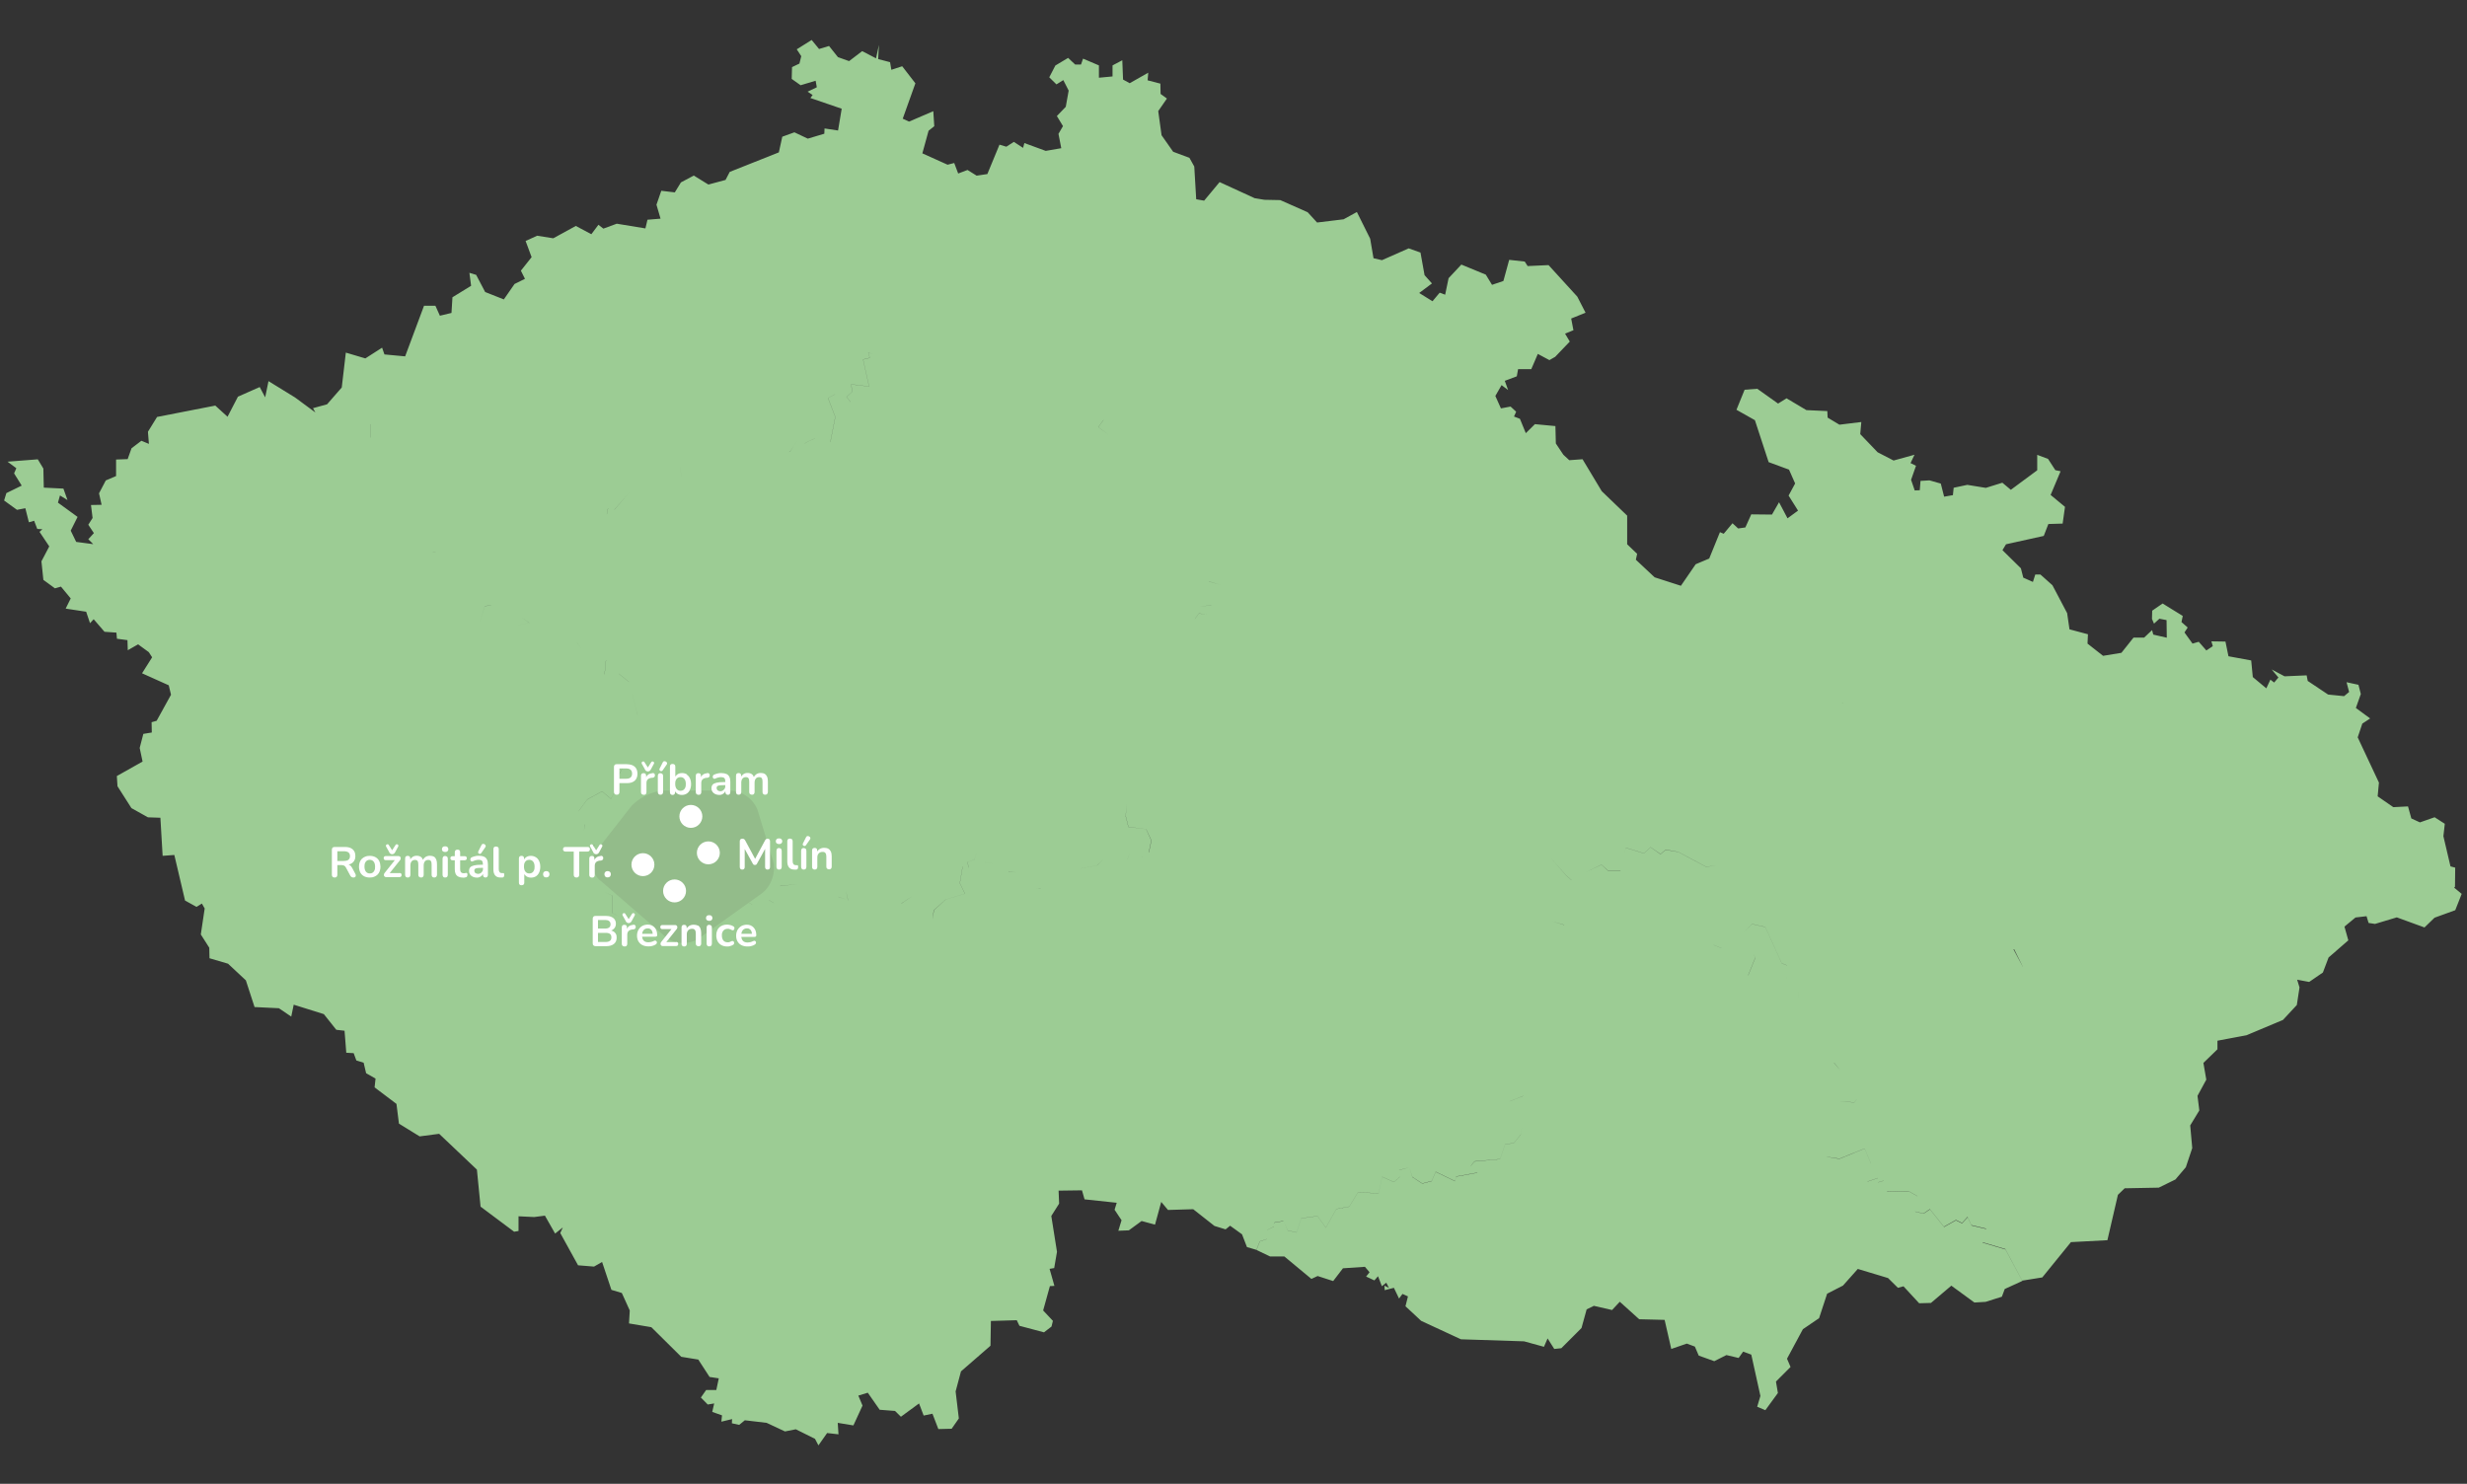 <?xml version="1.0" encoding="UTF-8"?>
<svg xmlns="http://www.w3.org/2000/svg" id="Objects" version="1.1" viewBox="0 0 2300 1383.5">
  <rect x="0" y="0" width="2300" height="1383.5" fill="#333333" stroke="none"/>
  <defs>
    <style>
      .cls-1 {
        fill: #93bc8a;
      }

      .cls-1, .cls-2, .cls-3 {
        stroke-width: 0px;
      }

      .cls-2 {
        fill: #9ccc94;
      }

      .cls-3 {
        fill: #fff;
      }
    </style>
  </defs>
  <g>
    <polygon class="cls-2" points="1885.9 1193.3 1885.9 1193.3 1885.9 1193.3 1885.9 1193.3"></polygon>
    <path class="cls-2" d="M2288.8,826.8l.2-17.8-4.4-1.2-6.6-28.1,1.3-11.6-9.5-6.1-13.7,4.8-8-3.7-3.1-11.2-13.7.7-14.6-10.1,1.2-12.8-19.8-42.2,4.3-12.8,7.3-4.8-13.3-9.8,4.6-13-2.2-8.6-11.1-2.4,2.4,9.1-4.7,3.9-14.9-1.5-19-12.7-1-5.2-20.6.9-12-6.4,6.3,7.5-4,4.7-3.5-2.7-3.8,8.1-12.6-10.5-1.5-15.5-21.2-3.9-2.8-13.7-13.1-.2,1.3,4.5-6,4-7.1-8.1-5.8,1.7-7.5-10.4,3-4.6-5.8-5.1,1.2-5.7-18.8-11.6-9.7,6.7-.2,7.7,1.9,4.4,5-4.6,6.7,1.3.2,16.4-12.6-2.9-1.1-4.2-7.4,7h-9.9c0,.1-11.3,14.2-11.3,14.2l-17.1,2.8-14.5-11.4.4-8.7-17.2-4.6-2.2-15.1-13.7-26-11.2-10h-4.8l-2.2,6.9-9-4-2.2-8.7-17.2-16.9,3.3-5.5,35.2-7.8,4.3-11.1,13.3-.4,2.2-15.6-13.4-11.1,9.3-22.1-4.9-1-6.8-10.5-10.1-3.8v14.4c0,0-24.6,18.2-24.6,18.2l-7.9-6.6-15.4,4.8-17.3-2.8-12.7,2.7-.7,6.9-8.2,1.4-4.5,23.7h0s4.5-23.7,4.5-23.7l-3.1-12.2-10.5-3-8.4.5-.7,8.7-4.7.2-3.4-9.9,4.6-13.1-5.1-2.5,3.7-7.8-19.5,5.4-14.9-7.7-16.2-16.9,1-11.3-20.4,2.5-11-6.6-.3-6.1-19.5-.9-18.5-11-7.9,4.9-19.4-13.8-11.8.9-7.6,18.7,17.2,9.7,12.8,39.1,19,7,5.7,12.9-6.1,11.3,8.8,14-9.8,7.2-7.9-15-6.6,11.5-19.3-.2-5.5,12.2-6.3.9h-.5c0,0-5.2-4.8-5.2-4.8l-8.2,9.8-3.5-1.5-10,24.6-12.6,5.3-13.8,20.1-24.5-7.9-17.5-16.4-4.2,2.4h0s4.2-2.4,4.2-2.4l1.2-5.5-9.3-8.9v-26.7s-23.7-22.8-23.7-22.8l-17.9-29.8-12.4.9-5.5-5.1-7-10.5-.4-16.2-19.1-1.8-8.5,8.4-5.5-13.4-5.5-2.1,2-4.5-5.2-4.8-9,1.7-5.2-11.6,5.8-10.1,6.1,4.6-3.1-8.6,11.2-4.2,1.2-6.7h12.3c0,.1,6.1-14.2,6.1-14.2l10.8,5.8,5.4-3.1,13.6-14.2-4.4-7.4,7.8-3.2-2.1-10.9,13.4-5.4-7.7-15-26.8-29.4-19.5.9-2.7-4.2-14.5-1.6-5.4,19.7-10.6,3.6-5.8-9.5-22.8-9.4-11.9,12.7-3.2,15.4-5.1-1.9-6.7,8-12.4-7.7,11.9-8.9-6.9-7.7-3.8-21.1-11-3.9-24.9,11-7.9-1.8-3.1-18.2-12.4-24.9-12.4,6.8-24.7,3-8.8-9.6-25.5-11.3-14.8-.3-9.1-1.5-32.7-15-14.4,17.3-7.4-1.3-1.8-30.5-4.5-8.1-15.2-5.7-10.8-15.4-3.1-22.5,8.1-11.7-5.9-4.3-.2-9.6-11.9-3.1.6-7.1-17.3,9.8-6.2-3.4-.7-18-9.1,4.8v10.3c-.1,0-12.7,1.2-12.7,1.2v-11.5s-14.8-6.3-14.8-6.3l-1.9,5.5h-5.4c0,.1-6.6-6.2-6.6-6.2l-11.9,7.1-5.7,11,6.7,6.6,6.4-4,5,9.8-2.7,15.1-8.3,8.6,5.7,9.4-4.2,7.2,2.6,13.4-14.5,2.5-19.9-7.3-1.2,4.5-8.6-5.6-7,4.5-6.4-1.9-11.3,27.4-10,1.5-8.5-5.3-8.7,3.3-3.7-9.8-6.2,1.6-23.5-10.6,5.8-21.1,5.3-4.2-.9-14-22.6,9.7-5.9-2.7,11.8-33-12.3-15.9-10.1,3.3-1.2-7.1-11.1-2.9.7-13.2-2.7,12.5-12.9-6.7-12.2,9.3-10.4-3.7-8.3-10.4-9.3,2.8-6.9-8.4-13.9,8.7,4.2,6.4-1.7,6.9-6.9,3.3-.3,11,8.3,5.9,14-4.2,1.1,6.1-8.6,4.1,4.7,3.1-2.1,2.8,29.2,10-3.4,20.3-12.6-1.9-.2,4.9-15.4,4.6-12.5-5.9-11.3,4.1-3.2,14.6-45.8,18.2-3.9,7.5-16,4.3-13.6-8.4-12,6.4-5.7,9.3-12.6-1.5-4.5,13,3.8,13-12.2,1-1.9,8.1-26.7-4.4-12.5,4.6-4.6-3.6-6.6,8.8-14.5-7.7-21,11.5-15-2.4-10.8,4.9,5.6,15.1-10,12.6,3.8,7.6-9.7,4.8-10,14.4-17.4-6.9-8.4-16-6.3-1.9,1.6,12.1-17.4,10.7-.9,14.6-10.8,2.6-4.2-9.3h-10.6c0,.1-17.6,47.2-17.6,47.2l-19.3-1.8-2.2-6.3-15.6,10-18.2-5.4-3.8,32.5-13.7,15.7-13.1,3.6,2.2,4-19-14-24.7-15.2-3.1,15.1-5.1-9.6-20.3,9-9.7,18.7-11.4-10.4-54.3,10.6-8.5,13.8.9,11.3-7-2.9-9.2,7-3.6,10.1-10.8.4v15.4c0,0-9.6,4.1-9.6,4.1l-6.3,12,2.4,10.7-9.9.2,1.5,12.1-4,6.3,5.2,7.8-5.2,5.7,4.6,4.6-15.9-2.1-5.1-10.5,6.4-12.8-18.3-13.3,1.9-6.7,7,4.3-3.8-10.7-18.3-.9-.4-17.8-5.2-8.6-28.2,2.2,8.2,6.1-2.1,4.8,7.1,11.4-14.3,7-2.1,6.9,12,8.7,7.8-1.5,3.3,13.1,4.9-1.4,2.9,7.6,4.8.3-2.7,2.4,9.1,13.6-7.3,13.9,1.8,17.3,10.8,7.9,5.6-1.6,9.1,11-4.7,9.5,19.1,2.9,3.6,10.7,3.4-3.7,10.1,11.7,11.1.8.5,5.7,9.8,1.3.3,9.4,9.6-5.5,10,7.3,3.1,4.8-9.4,14.9,24.9,11.2,2.1,8.8,14.7,6.2,8.9-10.1,8.5-1.8,11.6,13.1h0s-11.6-13.1-11.6-13.1l-8.5,1.8-8.9,10.1-14.7-6.2-13.4,24.3-4.7,1.3.2,9.6-7.9,1.3-3.4,13.1,2.7,12.7-24,13.5.6,9.5,13,20.4,15.4,8.6,11.6.4,2.1,35.5,10.9-.8,10,42.5,10.7,5.9,5-3.1,2.6,4.6-3.6,24.2,7.9,12.4.2,9.8,17.3,5.1,16.6,15.5,8.1,24.9,22.7,1.1,11.5,7.8,2.3-11.1,28.1,8.8,11.6,14.6,7.7.9,1.6,20.5,6.9.4,2.5,6.8,6.8,2.1,2.3,9.8,8.8,5-.9,8.2,20.4,15.4,2.3,18.4,19.3,11.9,18.2-2.4,35.2,33.4,3.4,34.5,31.3,23.4,4.1-.7v-13.7l14.6.7-4.8-9.3,2.5-17.3,9.4-16.1h0s-9.4,16.1-9.4,16.1l-2.5,17.3,4.8,9.3,10-1.3,9.5,16.7,7.2-5.7-2.4,5.2,16.6,30.1,14.9,1.2,7.5-4.3,8.7,26,9.7,2.9,7.4,16.3-.7,12.1,20.8,3.5,27.9,27.6,15.9,2.6,10.5,16.2,8.6,1.3-2.3,10.9h-9.5s-4.9,7-4.9,7l6.4,6.5,6-1-1.8,7.9,9.1,3.2-.6,5.9,10-2.4-.2,3.9,6.8,1.5,5.3-4.3,20.3,2.4,17.1,8,10.1-2,17.9,8.9,3.2,6.1,8.1-11.5,10.6,1.2-.7-10.7,14.6,2.4,8.5-18.5-3.9-9.3,8.8-2.7,11.1,15.9,14.3,1.1,5.5,5.4,16.9-12.4,4.3,11.3,8.2-1.7,5.5,14.3,12.4-.3,6.7-9.6-3-25.2,5-18.7,27.5-23.9.4-23.1,24.1-.7,2.5,5.2,22.9,6.1,7-5.4,1.3-5.3-9.1-9.7,6.3-22.7,4.2-.2-4.5-15.9,4.3-.7,2.6-15.2-5.3-33.4,7.3-11.5-.5-12.1,21.8-.3,2.4,8.4,30,3.2-2,6.5,6.5,9.8-3,9.8,9.8-.4,11.9-8.7,12.5,3.4,5.8-21.2,6.3,7.5,23.5-.7,19.8,15.6,10.4,3.2,4.2-3.4,11.1,8,4.6,11.9,8.8,2.6,3.2-8,6.5-2h.3s-6.7,2.1-6.7,2.1l-3.2,8,12.7,6.1h13.3l25.2,20.9,5.8-2.7,14.5,4.7,9.1-11.9,20.5-1.4,4.3,5.1-3.2,4,7.7,3.6,3.4-3.9,3.6,9.3,4.1-3.3,2.5,4.9-4.2-2.1.2,4.2,8.6-2.2,4.8,10,3.2-4.3,5.1,2.3-2.3,9.2,14.6,13.6,37.1,17.2,58.9,1.9,18.5,5.1,3.4-7.8,6.2,9.8,6.6-.7,18.8-18.8,4.8-17.4,6.7-3.3,17,3.9,7.2-7.7,18.1,16.3,23.7.6,6.2,27.1,14.5-5,7.5,2.8,3.6,8.4,14.5,5.2,11.3-5.7,11.4,2.7,4.2-5.9,7.6,2.8,8.5,38.5-3,10.1,7.6,3.2,11.7-16-1.8-10.7,13.6-13.6-3.3-7.7,14.8-27.5,15.1-10.3,7.5-22.8,14.8-7.6,13.8-15.5,28.2,8.5,9.2,9.1,5.2-1.4,14.6,15.8,11-.3,19-16.1,21.5,15.7,10.4-.6,15.2-4.8,2.7-7.2,16.4-7.5-15.8-29.4-21.2-6.3,3.4-12.7-13.8-3.3-3.6-7.7-5.2,5.7-5.7-2.8-11.1,6.2-13.1-16.4-6,4-7.8-1.9,2.2-14.3-8.4-4.8-20.1.6-3.1-10.3-5.1,1.5-.3-4-9.7,3.3,3.3-16.7-5.9-14.1-23.6,9.6-11.6-1.9,1.3-13h0s-1.3,12.9-1.3,12.9l11.6,1.8,23.6-9.5,5.9,14.1-3.4,16.7,9.7-3.3.3,4,5.1-1.5,3.1,10.2,20.1-.6,8.4,4.8-2.2,14.3,7.8,1.9,6-4.1,13.1,16.4,11.2-6.3,5.7,2.8,5.1-5.7,3.6,7.7,13.8,3.3-3.4,12.7,21.2,6.3,15.8,29.5,18.7-3,26.7-32.9,34-1.8,9.8-42.3,6.3-6.1,31.8-.6,15.5-7.6,9.7-11.4,6-17.9-1.9-21.1,8.5-14-1.7-13.6,8.2-15.1-2.7-15.6,13.1-12.7v-8c-.1,0,27.1-5.1,27.1-5.1l34-14.3,12.9-13.9,2.5-16.4-2.2-7.2,11.2,2.1,12.8-8.8,5.3-14,18.4-16-3.6-12.8,10.3-8.5,10.3-1.2,1.9,6.3,6,.9,20.3-6.1,25.8,9.4,9.4-9.1,19.3-7,6-15.2-7-5.8ZM407.8,514.7l1.2-5.8h0l-1.2,5.8h-5.9c0-.1,5.9,0,5.9,0ZM401.7,514.6h0l5.8,10.5-15.5-2.4-.2.4-2.3,3.9,2.3-3.9.2-.4,15.5,2.4-5.8-10.5ZM405,508.8h0l-4.7-19.7,4.7,19.7ZM398.2,477.6l-7.4,10.1h0l7.4-10.1ZM387.8,429.4h.8l3.4-9.1-3.4,9.1h-.8l3,11.2-6.1,12,6.3,1.4.7,12.2-5,3.2h0s5-3.2,5-3.2l-.7-12.2-6.3-1.4,6.1-12-3-11.2ZM345.2,395.5v12.4q-.1,0-.1,0v-12.4ZM339.2,396.5h0l-5.5-5.4,5.5,5.4ZM303.4,391.4h0l-7.6-6.4,7.6,6.4ZM201.1,645.2h0s13.4-1.6,13.4-1.6h0s-13.4,1.6-13.4,1.6ZM231.1,632.8l-6.3-.7-4.4,5.7-9.1-1.6h0s9.1,1.6,9.1,1.6l4.4-5.7,6.3.7h0ZM276.7,631.9l-14.8,5.4-14.5-8.2-7.3-.4-5.1,5.9-4-2.5h0s4,2.5,4,2.5l5.1-5.9,7.3.4,14.5,8.2,14.8-5.4,10.6,7h0s-10.6-7-10.6-7ZM290.1,637l-3.9-1.4h0s3.9,1.4,3.9,1.4l10.3-9.9-1.3-7.8,1.3,7.8-10.3,9.9ZM390.9,598.9l-10.7-2.8-5.4-7.7-1.9,3.6-6.8-7.8-17.8.3-3.5-5.5-26.7,25.3-4.5-1.7-1.8,6-13.6,2.5h0s13.6-2.5,13.6-2.5l1.8-6,4.5,1.7,26.7-25.3,3.5,5.5,17.8-.3,6.8,7.8,1.9-3.6,5.4,7.7,10.7,2.8h0ZM407.2,570l-16.5,1.6h0s16.5-1.6,16.5-1.6l5.8-11.8h0l-5.8,11.8ZM407.3,545.3l-1.4,11.6h0l1.4-11.6h6.7c0-.1-6.7,0-6.7,0ZM421.7,543h0l2,5-2-5ZM437.8,556.2l-5.6-12.6h0s5.6,12.6,5.6,12.6h0ZM452,565.1l-4.9,15.3h0s4.9-15.4,4.9-15.4l5.7-.5-7-14.3h0l-1.3-4.5,6.6-5.3h0s-6.6,5.3-6.6,5.3l1.3,4.5,7,14.4-5.7.5ZM468.5,541.6h0s2.7-13.7,2.7-13.7h0s-2.7,13.7-2.7,13.7ZM476.8,580.6l-3.9-5.5h0s3.9,5.5,3.9,5.5h0ZM477.9,530.5h0s-3.4-7.9-3.4-7.9l4.4-3.1-1.8-9.5h0s1.7,9.5,1.7,9.5l-4.4,3.1,3.4,7.9ZM488.7,590.6l4.3.7-4.3-.7-6.8-7.5,11.4-2.4-7.1-5.3h0s7.2,5.3,7.2,5.3l-11.5,2.4,6.8,7.5ZM482.7,510.3h0l14.2-13.7h0s-14.2,13.7-14.2,13.7ZM504.6,600.2l-5.6-7.8h0s5.6,7.8,5.6,7.8h0ZM511.1,1094.3h0s5.4-5.8,5.4-5.8l-2-16.9-6.1-8.5,5.9-1.8-2.8-9.4,3.6-7.4-3.8-2.7h0s3.8,2.7,3.8,2.7l-3.6,7.4,2.8,9.4-5.9,1.8,6.1,8.5,2,16.9-5.4,5.8ZM517.7,496.3l-13,3.6h0s13-3.6,13-3.6l2.7-9.5h0s-2.7,9.5-2.7,9.5ZM854.6,151.7l2.1-3.5-2.1,3.5-10.3,1.5,10.3-1.5ZM827.8,175.6l9.6-.7,1.1-4.4-1.1,4.4-9.6.7-16.4-10.6,16.4,10.6ZM790.2,205.9l.8,3.7,4.9-1.7h0s-4.9,1.7-4.9,1.7l-.8-3.7h0ZM768.5,239.9l10-8.2h0s-10,8.2-10,8.2l-2.1,9.6,2.1-9.6ZM593.4,635.5h.1s-4.6,9.5-4.6,9.5l5.5,21.5h-8.9c0,.1-3.3,19.4-3.3,19.4l4,10.3-6.7,5.5,3.1,10.6-5.5,10.1h-.1s5.6-10.1,5.6-10.1l-3.1-10.6,6.7-5.5-4-10.3,3.3-19.3h8.9c0-.1-5.5-21.6-5.5-21.6l4.6-9.5ZM577,628.2h0s9.4,7.6,9.4,7.6h-.1s-9.4-7.6-9.4-7.6ZM538.9,479.9l26.8-.4,1.1-5.6,6,1.3,14.3-16.5h0c0,0-14.2,16.5-14.2,16.5l-6-1.3-1.1,5.5-26.9.4h0ZM565,615.7l-1.3,13.1h-.1s1.3-13.1,1.3-13.1h.1ZM549.1,616.1h0s-11.2-17.1-11.2-17.1l-7.4-2.6h0s7.5,2.7,7.5,2.7l11.1,17.1ZM538.8,474.4h0s-12.8,12.5-12.8,12.5h0s12.8-12.5,12.8-12.5ZM546.2,1020.7l-2.4,11.1,3.2,1.2-12.2,2.1-9.4,12h0s9.4-12,9.4-12l12.2-2.1-3.2-1.2,2.4-11.1,9.3-4.3-9.2-12.7v-2.2l2.2-7.2h0s-2.2,7.2-2.2,7.2v2.2l9.2,12.7-9.3,4.3ZM554.2,787.9h0s-2.7,3.7-2.7,3.7l8.6,2.4-8.7-2.4,2.6-3.7ZM548.5,786.5h0s6.3-3.5,6.3-3.5h0s-6.3,3.5-6.3,3.5ZM545.3,768.8l-.8,5.5h0s.7-5.5.7-5.5l12.9-3.3h0s-12.9,3.3-12.9,3.3ZM557.4,991.8l-6.7-.8,1.5,4.3h0s-1.5-4.3-1.5-4.3l6.7.8,1.2-7.6h0l-1.2,7.6ZM573.3,949.5l-16.9,7.3-.9,6.2,5.2,3.3-2.8,7.4-9.1-.7,2.4,11.1h0l-2.4-11.1,9.1.7,2.8-7.4-5.2-3.3.9-6.2,16.9-7.3-1-8.7,7.2-11.9-10.7-17.9,1.6-12,8-6.3-7.6-9.4,1.6-16.6h0s-1.6,16.6-1.6,16.6l7.6,9.4-8,6.3-1.6,12,10.7,17.9-7.2,11.9,1,8.7ZM570.5,834.9l-6.6-3h0s6.7,3,6.7,3l.6,16.6,5.7,2.8h0s-5.8-2.8-5.8-2.8l-4.5,8.3v1.9l-1.2,3.9h0s1.2-3.9,1.2-3.9v-1.9l4.5-8.3-.6-16.6ZM561.5,834.9h0c0,.1,5.6-39.1,5.6-39.1h0s-5.6,39.1-5.6,39.1ZM576.3,732.2l-6.7,12.7-8.3-7-13.8,7.6-8.1,10.9,2.9,10.6h0s-2.9-10.7-2.9-10.7l8.1-10.9,13.8-7.6,8.3,7,6.7-12.7,12.8-5.9-5.9-5.8h0s5.9,5.8,5.9,5.8l-12.8,5.9ZM596.8,853.4l-6.3-8.5h0s6.3,8.5,6.3,8.5h0ZM610.2,851.9l-2.8-6h0s2.8,6,2.8,6h0ZM614,855h0s2.5-3.7,2.5-3.7h0s-2.5,3.7-2.5,3.7ZM655.3,838.5v-.2c.1,0,.1,0,.1,0h0c0,0-.1.3-.1.3ZM658.4,833.4l-4.7-1.2h0s4.7,1.2,4.7,1.2h0ZM663.7,827.4h0s11.4,1.6,11.4,1.6l-11.4-1.6ZM684.8,843.9l-9.8-.2.3-14.5-.2,14.5,9.8.2h0ZM686.5,840h0s0,0,0,0h0ZM692.8,844.3h0s0,0,0,0h0ZM727.3,826.1l-5.8,16-4.6-2.9-15.8,4-9.5-4.4h0c0,0,9.6,4.4,9.6,4.4l15.8-4,4.6,2.9,5.8-16,16.1-1.8h0s-16.1,1.9-16.1,1.9ZM754.1,832.9l-2.3,2.7h0s2.3-2.7,2.3-2.7l9.6,5.5h0s-9.6-5.5-9.6-5.5ZM781.6,836.2l-6.9,8.7-8.7-3.2-3.1,3.1h0c0,0,3.1-3.1,3.1-3.1l8.7,3.2,6.9-8.7,7.6,2.7-7.5-2.6ZM790.6,839.4l-2.5-11.2v.2c.1,0,2.6,11.1,2.6,11.1h-.1ZM795.1,837h0c0,0,5.5-3.8,5.5-3.8h0c0,0-5.5,3.8-5.5,3.8ZM793.6,358.3l1,7-5.3,4.7,3.7,4.8-14.5-7.2-6.5,3.5,6.8,17.6-4.6,23.6-14.2-3.6-7,3.1-2.8,1.8-6.9-2.8-6.5,10h-.6c0-.1-1.9,3.5-1.9,3.5l-22.2-8.6-.9,6.1-12.9,1.5-45.4-8.4-8.7,6.8,3.2,16-13.3-1.9,1.2,8.2-12.4,9.9-14.1,1.5-4.2,14.2-8.1,1.3h0s8.1-1.3,8.1-1.3l4.2-14.2,14.1-1.5,12.4-9.8-1.2-8.2,13.4,1.9-3.2-16,8.6-6.8,45.4,8.4,12.9-1.5.9-6.1,22.2,8.6,1.9-3.7h.6c0,.1,6.5-9.9,6.5-9.9l6.8,2.8,2.8-1.8,7-3.1,14.2,3.6,4.6-23.6-6.8-17.6,6.5-3.5,14.5,7.2-3.7-4.8,5.3-4.7-1-7,16.7,2-5.6-25.2,6.2-1.5-1.3-5.2,4.6,2.1,5.8,6.9-5.8-6.9h0s-4.5-2-4.5-2l1.3,5.2-6.2,1.5,5.6,25.2-16.8-2ZM840.3,842.4l-28.1-7.5-4.3,7.5h0c0,0,4.3-7.5,4.3-7.5l28.1,7.5,9.8-6.6h0c0,.1-9.6,6.6-9.6,6.6ZM847.7,849.1h0s17.4-.6,17.4-.6h0s-17.4.6-17.4.6ZM908.7,801.4l-6.7,2.4,1.2,5.2-5.7-1-2.6,15.5,4.8,9.8-18,5.4-11,10-1.1,8.1v-.2c-.1,0,.9-7.9.9-7.9l11.1-10,18-5.4-4.8-9.8,2.6-15.5,5.7,1-1.2-5.2,6.7-2.4,1.6-6.1h0c0,.1-1.6,6.2-1.6,6.2ZM914.4,803.7h0s2.6,0,2.6,0h0s-2.6,0-2.6,0ZM918.4,804l7.4,1.2h0s-7.5-1.2-7.5-1.2ZM940.3,812.6l-3.5,6.6h0s3.5-6.6,3.5-6.6l7.2.8h0s-7.2-.7-7.2-.7ZM978,284.5h0s-14.7-14.4-14.7-14.4l14.7,14.4ZM968.6,817.4l1.7,11.2-4.1.2v2.8c.1,0,0,.8,0,.8h0s-1.8,2.1-1.8,2.1l-3.3,1h0s3.4-1,3.4-1l1.8-2.1v-.8c.1,0,0-2.8,0-2.8l4.1-.3-1.7-11.2,15.7-.4-5.7-8.2,3.4-5.3,8.2-1.2h0s-8.2,1.2-8.2,1.2l-3.4,5.3,5.7,8.2-15.7.4ZM986.2,976.2h0s13-11.9,13-11.9h0s-13,11.9-13,11.9ZM996.6,808.4h0s3.5-3.9,3.5-3.9h0s-3.5,3.9-3.5,3.9ZM1002.2,298.7l-11.5-21h0s11.5,21,11.5,21h0ZM1443.7,548l11.7-4.2,5.7-8.5,10.2-.5,16.1-9.5,5.9-15.2h0s-5.9,15.2-5.9,15.2l-16.1,9.5-10.2.5-5.7,8.5-11.7,4.2,4.1,8.5-14.9,8.5,7.3,11-6-2,6,2-7.3-11,14.9-8.5-4.1-8.5ZM1411.7,574.9l11.4-4.4h0l-11.4,4.4h0ZM1408.9,573l2.4-4.9h0s-2.4,4.9-2.4,4.9l-14.8,3.8,14.8-3.8ZM1324.9,520.5l6.5.4h0s-6.5-.4-6.5-.4h0ZM1317.6,746.2l10.6-12.1,5.6,11,11.5,1h2.2l7,3.1,8.4,13.8,12.6-3.3,2.6,6,15.4-.6,26.5,20.4h0s-26.5-20.4-26.5-20.4l-15.4.6-2.6-6-12.6,3.3-8.4-13.8-7-3.1h-2.2l-11.5-1-5.6-11-10.6,12.1h0ZM1415.4,967l7.2-3.2h0s-7.2,3.2-7.2,3.2h0ZM1312.1,754.3l6.1-1.6h0s-6.1,1.6-6.1,1.6h0ZM1289.9,511.8l10-1v-3.6s0,0,0,0v3.6s-10,1-10,1l-.6,8.1h0l.6-8.1ZM1300.6,762.4l14.2-2.9h0s-14.2,2.9-14.2,2.9l-24.2-17.3,24.2,17.3ZM1272.1,528.4l6.3-8.7h0l-6.3,8.7-1-.5,1,.5ZM1276.9,735.2l4.8-3.8h0s-4.8,3.8-4.8,3.8l-14.5-11.1-10.8,1.2h0s10.8-1.2,10.8-1.2l14.5,11.1ZM1239.8,522.2l.3-9.7,11.5-7.3h0s-11.5,7.3-11.5,7.3l-.3,9.7-4.9,4.2h0l4.9-4.2ZM1228,524h0s-5.6,7.2-5.6,7.2h0s5.6-7.2,5.6-7.2ZM1208.6,523.3h0s-.8,4.1-.8,4.1h0l.8-4.1ZM1191.1,524l1.8,3.3h0l-1.8-3.3h0ZM1179.5,319.4l10.6,8.7h0s-10.6-8.7-10.6-8.7h0ZM1181.4,518.2h0s-5.4,8.3-5.4,8.3h0s5.4-8.3,5.4-8.3ZM1158,316.5l12.6,9.5-12.6-9.5h0ZM1150.7,308.6l6.2,3.9-.7,7.7h0s.7-7.7.7-7.7l-6.2-3.9h0ZM1154.7,539.5v-2.4l11.1-1.5.2-9.7,5.2-2.8h0s-5.2,2.8-5.2,2.8l-.2,9.7-11.1,1.5v2.4l-12,7.2h0s12-7.2,12-7.2ZM1117.7,328.9l4.2,15h0s-4.2-15-4.2-15h0ZM1119.2,463h0s-5.4,4-5.4,4h0s5.4-4,5.4-4ZM1103,326.3l11,9.4h0s-11-9.4-11-9.4h0ZM1094.8,327.3h0l-15.7-8,15.7,8ZM1085.6,720.1h0s-7,7.9-7,7.9h0s7-7.9,7-7.9ZM1028.8,391.7h0s-4.8,6.5-4.8,6.5l9.8,7.3-9.9-7.3,4.8-6.5ZM1010.9,295.6l10.1,8.8,2.1,11.7h0s-2.1-11.7-2.1-11.7l-10.1-8.8h0ZM1007.7,809.7h0s15-2.7,15-2.7l5.9-6h0s-5.8,6-5.8,6l-15,2.7ZM1014.6,986.8l8.6,2.1h0s-8.6-2.1-8.6-2.1h0ZM1022.6,993.1h0s8.3-3.4,8.3-3.4h0s-8.3,3.4-8.3,3.4ZM1030.5,409h0s3.4-3.4,3.4-3.4l-3.4,3.4ZM1035.3,384.3l1.8,8.4h0s-1.8-8.4-1.8-8.4l6.9-2.5-.7-15.9-8.2-6.6,4.7-12.5-10.6-15.1,10.5-10.6h0s26.5,15,26.5,15h0l-26.5-15-10.5,10.6,10.6,15.1-4.7,12.5,8.2,6.6.7,15.9-6.9,2.5ZM1064.1,727h0s-1.8,13.4-1.8,13.4h0s1.8-13.4,1.8-13.4ZM1059.3,440.9l3-11.8h0s-3,11.8-3,11.8ZM1053,418.2l-2.4,5.9h0s2.4-5.9,2.4-5.9h0ZM1043.8,812.2l3-12.7h0s-3,12.7-3,12.7h0ZM1045.2,1005.7h0s8.5-10.4,8.5-10.4h0s-8.5,10.4-8.5,10.4ZM1051.2,800.9l1.9-5h0s-1.9,5.1-1.9,5.1h0ZM1064.2,799.5h0s1.6-1.1,1.6-1.1l-1.5,1.1ZM1071,794.7h0s2.3-11,2.3-11l-4.8-10.6-16.5-2-2.6-10.3,1.2-11.4h0s-1.1,11.3-1.1,11.3l2.6,10.3,16.5,2.1,4.9,10.6-2.3,11ZM1079.3,1006.2l-4.8,5.1h0s4.8-5.1,4.8-5.1l25.5-.7-25.5.7ZM1113.6,714.5h0s5-12.1,5-12.1h0s-5,12.1-5,12.1ZM1124.5,587.6h0l-10.5-10.6,3.6-4.9,7.8.4h0s-7.8-.3-7.8-.3l-3.6,4.9,10.4,10.5ZM1118.1,565.7h0s11.1-1.5,11.1-1.5l-2.5-9.4,2.5,9.5-11.1,1.4ZM1134.8,588.7h0s-1,4.2-1,4.2h0s1-4.2,1-4.2ZM1125.8,551.4h0s8.2-.6,8.2-.6h0s-8.2.6-8.2.6ZM1127.1,542.1l-2.5,4.6,2.5-4.6,10.7,3.1h0s-10.7-3-10.7-3ZM1129.7,691.7l7.6,8.3h0s-7.5-8.3-7.5-8.3h0ZM1132.7,1056.5h0s5.8-7.7,5.8-7.7h0s-5.8,7.7-5.8,7.7ZM1129.8,523.8l-4.7,2.8-6.6-5.7-11.3-.2,11.3.2,6.6,5.7,4.7-2.8,10.2,8.4h0s-10.2-8.4-10.2-8.4ZM1146.8,682.6l-6.8-4.3h0s6.8,4.3,6.8,4.3h0ZM1146.3,605.2h0s3.6-8.8,3.6-8.8h0s-3.6,8.8-3.6,8.8ZM1156.5,1122.7h0s4.8-4.7,4.8-4.7h0s-4.8,4.7-4.8,4.7ZM1159.3,1055.9h0l4.8-6.1h0s-4.8,6.1-4.8,6.1ZM1170.4,1052.8h0s2.8-5.4,2.8-5.4h0s-2.8,5.4-2.8,5.4ZM1157.4,670.1l-6.5,7.7,6.5-7.7v-19.3s8-2.3,8-2.3l5.5-13.3-7-7.5,5-10.6h0s-5.1,10.6-5.1,10.6l7,7.5-5.6,13.3-8,2.3v19.3s26.3,17,26.3,17l6.2,11.2,15.4-4.3,3,5.2,6.3-4.8,7.2,2.4.6,5.6,6.6-1.5,9.9,12.7,15.1-.7h0s-15.1.7-15.1.7l-9.9-12.7-6.6,1.5-.6-5.6-7.2-2.4-6.3,4.8-3-5.2-15.4,4.3-6.2-11.2-26.3-17ZM1187.7,1140.1v3.6c0,0-6.5,3.3-6.5,3.3l-2.5,6.9h0s2.6-7,2.6-7l6.4-3.3h0s0-3.7,0-3.7l8.8-1.5v.2c0,0-8.8,1.5-8.8,1.5ZM1304.4,1091.1l.7,6.2-5.5,4.9-11-4.9-3.3,15.4-19.3-.9-8.1,13.3-12,2.2-9.8,17.4-7.8-10.8-15.2,2.1-4.3,13.2-8.2-1.9-3.6-7.7,3.6,7.6,8.2,1.9,4.3-13.2,15.2-2.1,7.8,10.8,9.8-17.4,12-2.2,8.1-13.3,19.3.9,3.3-15.4,11,4.9,5.5-4.9-.7-6.2,9.8-2.7h0c0,.1-9.8,2.8-9.8,2.8ZM1418,1057.7l-6.6,8.1-8.2,1.3-4.7,13.7-23.9,2.2-3.3,4.2,6.1,6.3-19.9,3.6-.9,4.3-18.1-8.7-3.7,8.6-8.8,2.3-9.3-6.1-2.5-8.3,2.5,8.1,9.3,6.1,8.8-2.3,3.7-8.6,18.1,8.7.9-4.3,19.9-3.6-6.1-6.3,3.3-4.2,23.9-2.1,4.7-13.7,8.2-1.3,6.6-8.1.9-6.8h0s-.9,6.9-.9,6.9ZM1413.1,1048.2l2.1-4.8-2.1,4.8h0ZM1420.1,1021.9l-13.9,5.5h0s13.9-5.6,13.9-5.6h0ZM1413.1,987.1h0s11.8-2.6,11.8-2.6h0s-11.9,2.6-11.9,2.6ZM1451.5,938.5h-3l-22.8,11.2h0s22.9-11.2,22.9-11.2h3l.5-.5-.5.5ZM1458.2,862.4l-10.7-3.3h0c0,0,10.8,3.2,10.8,3.2h0ZM1460.2,825.9l-6.3,6h0s6.3-6,6.3-6h0ZM1465.1,820.7l-5-4.5h0c0-.1-14.3-16.3-14.3-16.3l-15.5-6-5.3,2.3-5.8-4.9h0s5.8,4.9,5.8,4.9l5.3-2.3,15.5,6,14.3,16.2,5,4.5h0ZM1510.8,811.7h-11.9c0-.1-5.8-5.4-5.8-5.4l-14.5,6.8-1.3-6.3-8.5,2.4h0c0,0,8.5-2.4,8.5-2.4l1.3,6.3,14.5-6.9,5.8,5.3h11.9c0,.1,0,.2,0,.2ZM1794.7,480.1h0s-13,20-13,20h0l13-20ZM1718.6,655.7l7-11.4-4.6-5.4,7.2-6h1.5l4.2-13.5h0s-4.2,13.5-4.2,13.5h-1.5l-7.2,6,4.6,5.4-7,11.4h-1.4c0-.1,1.4,0,1.4,0ZM1732,964.3l-5.6,14.8h0s5.6-14.8,5.6-14.8h0ZM1716.9,655.5h0l-.8,5.8,13,17.5h0s-13-17.5-13-17.5l.8-5.8ZM1595.1,740.4l14.5-1.3h0s-14.5,1.3-14.5,1.3h0ZM1580.8,596.7l.6,3.4h0s-.6-3.4-.6-3.4h0ZM1564.7,794.4l-11.7-2-4.9,4.1-9.3-6.5-6.1,5.7-16.9-5.2-1.3,5.2,1.3-5.3,16.9,5.2,6.1-5.7,9.3,6.4,4.9-4.1,11.7,2.1,26,13.9,9.5-1.3h0s-9.5,1.4-9.5,1.4l-26-13.9ZM1580.3,816h0s16.8,4.1,16.8,4.1h0s-16.8-4.1-16.8-4.1ZM1594.5,853.7l3.1,27.3,7.2,3,3.3,7.6-3.2-7.5-7.2-3-3.1-27.3h0ZM1629.8,909.3l-11,10.9-21.3-16h0s21.3,16,21.3,16l11-10.9,6.6-16.3-1.4-3.3,1.5,3.4-6.6,16.3ZM1666.1,914l-.2-13.9-4.8-1.9-15.3-33.8-12.3-2.8-7.6,7.5h0c0,0,7.6-7.6,7.6-7.6l12.3,2.8,15.3,33.8,4.8,1.9.2,13.9,14,3.9,3.5-9.4,2.4,6.4h0s-2.4-6.4-2.4-6.4l-3.5,9.4-14-3.9ZM1677,930l-.9-7.3h0s.9,7.2.9,7.2l36.4,19.7,6.6,26h0s0,0,0,0l-6.6-26-36.4-19.7ZM1710,990.9l6,7.4h0c0,.1-6.1-7.3-6.1-7.3h0ZM1712.6,1006.6l9.9,12.4h0c0,0-9.8-12.4-9.8-12.4h0ZM1714.4,1064h0s3-15.2,3-15.2h0s-3.1,15.2-3.1,15.2ZM1715.6,1027h0c0-.1,13.2.8,13.2.8l2.5-3.1-2.5,3.2-13.3-.9ZM1729.6,1046.2h0s5.2-18.7,5.2-18.7l-1.7-4.7h0c0,0,1.7,4.7,1.7,4.7l-5.2,18.7ZM1738.2,968.2l5.7-4.9h0l-5.7,4.9ZM1739.3,692.8l2.9-21.5h0s-2.9,21.5-2.9,21.5h0ZM1751.3,533l-9.8,9.8,4.4,21.6-21.7,25.7v12.9c.1,0-5.5,3.3-5.5,3.3l14.1,12.1-14.1-12.1,5.7-3.3v-12.9c-.1,0,21.6-25.7,21.6-25.7l-4.4-21.6,9.8-9.8-3-11.2,14.5-15.5h6.4s2.4-7.8,2.4-7.8h0l-2.4,7.8h-6.4s-14.5,15.5-14.5,15.5l3,11.2ZM1754.5,690.1l20.7,8.9.6,4.3h0s-.6-4.3-.6-4.3l-20.7-8.9ZM1779.2,919.2l7.6,20.7-11.5,6.3-9.4,15.3-7.4,3.9,7.4-3.9,9.4-15.3,11.5-6.3-7.6-20.7,12.2-16h0s-12.2,16-12.2,16ZM1793,920.9h0s5.7-3.9,5.7-3.9l-5.7,3.9ZM1811.4,725.3l-19.4-26.3-4.8-3.2h0l4.8,3.2,19.4,26.3h0ZM1811.6,923.5h0l6.4-1.9-6.4,1.9ZM1826.7,934h0s14.2-14.8,14.2-14.8l-4-9.4h0s4,9.4,4,9.4l-14.2,14.8ZM1833.7,731.4l-3.9-7.6h0l3.9,7.6,8.6,2.1-8.6-2.1ZM1862.9,906.8l-17.8,5.7h0l17.8-5.7h0ZM1884.2,729.8h0l-3.6-2.5,3.6,2.5ZM1879.3,911h0l7.2-8.4-9.3-17.5h.6c0,0,8.7,17.5,8.7,17.5l-7.2,8.4ZM1898.7,739.3h0s-10.6-8.7-10.6-8.7l10.6,8.7ZM1900.7,878l-9.1,3.4-.5,8.9h0s.5-8.9.5-8.9l9.1-3.4h0ZM1900.5,766.5l-3.4-14.7,4.9-15.8h0l-4.9,15.8,3.4,14.7,10,6-10-6ZM1927.7,891.2h0,0s0,0,0,0ZM1929.5,880.2h0s0,0,0,0l7.5-6.1-4.2-9h0s4.2,9,4.2,9l-7.5,6.1ZM1950.4,856.6h0l1.2-9.8h0l-1.2,9.8ZM1955.4,832l-4-6.4,7-9-16.6-21.5-12.3-5.2-1.5-10.5-9.6-12.6h0l9.6,12.6,1.5,10.5,12.3,5.2,16.6,21.5-7,9,4,6.4,3.2,3.2-3.2-3.2ZM1971.1,852.9h0l5.1-14.2-3.7-13.5h-.5s.5,0,.5,0l3.7,13.5-5.1,14.2Z"></path>
  </g>
  <path class="cls-1" d="M559.6,821.1c-8.3-7.2-9.6-20.2-2.8-28.8l30.8-39.4c6.8-8.7,21.3-15.8,32.3-15.8h60.9c11,0,22.6,8.6,25.8,19.1l14,46.1c3.2,10.5-1.5,24.4-10.5,30.8l-58.4,41.7c-8.9,6.4-23.1,5.8-31.4-1.4l-60.6-52.4Z"></path>
  <g>
    <path class="cls-3" d="M569.8,867.6c1.2-.4,2.1-1.1,2.9-2,1-1.2,1.5-2.6,1.5-4.3s-.4-2.8-1.1-3.9c-.7-1.1-1.8-1.9-3.2-2.5-1.4-.6-3.1-.9-5-.9h-9.6c-.9,0-1.6.2-2,.7-.5.5-.7,1.1-.7,2v22.8c0,.9.2,1.6.7,2,.5.5,1.1.7,2,.7h10c3,0,5.4-.7,7.1-2.1,1.7-1.4,2.5-3.3,2.5-5.8s-.5-3.5-1.6-4.7c-.9-1-2-1.6-3.5-2ZM557.5,857.8h6.5c1.8,0,3.1.3,3.9,1,.9.7,1.3,1.7,1.3,3s-.4,2.3-1.3,3c-.9.7-2.2,1-3.9,1h-6.5v-8.1ZM568.7,877.2c-.9.7-2.2,1.1-4,1.1h-7.2v-8.5h7.2c1.8,0,3.1.3,4,1,.9.7,1.3,1.8,1.3,3.2s-.4,2.5-1.3,3.2Z"></path>
    <path class="cls-3" d="M583.3,858.8c.3.6.7,1,1.2,1.4.5.3,1,.5,1.6.5s1.2-.2,1.6-.5c.5-.3.9-.8,1.2-1.4l2.8-5.2c.2-.4.3-.8.2-1.2-.1-.3-.4-.6-.7-.8-.3-.2-.7-.2-1-.2-.4,0-.7.3-.9.6l-3.2,5-3.2-5c-.2-.4-.5-.6-.9-.6s-.7,0-1,.2c-.3.2-.5.4-.7.8-.1.3,0,.7.2,1.2l2.9,5.2Z"></path>
    <path class="cls-3" d="M592,862.6c-.3-.3-.8-.5-1.3-.4-1.8.2-3.3.7-4.4,1.5-.8.6-1.4,1.4-1.8,2.4v-1.3c0-.8-.2-1.5-.6-1.9-.4-.4-1-.6-1.8-.6s-1.4.2-1.8.6c-.4.4-.6,1.1-.6,1.9v15.1c0,.8.2,1.5.7,1.9.4.4,1.1.7,1.9.7s1.5-.2,1.9-.7c.4-.4.6-1.1.6-1.9v-8.3c0-1.5.4-2.7,1.2-3.5.8-.8,2.1-1.3,3.7-1.5h.9c.7-.2,1.3-.4,1.6-.8.4-.4.5-1,.5-1.6,0-.7-.2-1.2-.6-1.5Z"></path>
    <path class="cls-3" d="M612.2,873.1c.3-.3.5-.6.5-1.1,0-1.5-.2-2.9-.6-4.1-.4-1.2-1-2.2-1.8-3.1-.8-.9-1.7-1.5-2.8-2-1.1-.5-2.4-.7-3.7-.7s-3.6.4-5.1,1.3c-1.5.9-2.6,2.1-3.5,3.6-.8,1.5-1.3,3.3-1.3,5.3s.4,3.9,1.3,5.4c.9,1.5,2.1,2.7,3.7,3.5,1.6.8,3.5,1.2,5.7,1.2s2.2-.1,3.4-.4c1.2-.3,2.3-.7,3.2-1.3.5-.3.8-.6,1-1,.2-.4.3-.8.2-1.2,0-.4-.2-.7-.5-1-.3-.3-.6-.4-1-.5-.4,0-.9.1-1.5.4-.8.4-1.6.7-2.5.9-.9.2-1.6.3-2.3.3-2,0-3.5-.5-4.5-1.6-.8-.9-1.3-2.1-1.5-3.6h12.1c.6,0,1.1-.1,1.4-.4ZM601,866.4c.8-.5,1.7-.8,2.9-.8s1.9.2,2.5.7c.7.4,1.2,1.1,1.6,1.9.3.7.5,1.5.5,2.5h-9.8c0-.8.3-1.5.5-2.1.4-.9,1-1.7,1.8-2.2Z"></path>
    <path class="cls-3" d="M630.1,878.4h-8.9l9.5-11.9c.4-.4.6-.8.7-1.3.1-.5.1-.9,0-1.3-.1-.4-.4-.7-.7-1-.4-.3-.9-.4-1.4-.4h-11.8c-.6,0-1.1.2-1.4.5-.3.3-.5.8-.5,1.4s.2,1,.5,1.4c.3.3.8.5,1.4.5h8.5l-9.4,11.8c-.4.4-.6.9-.7,1.3-.1.5-.1.9,0,1.3.1.4.3.7.7,1,.3.3.8.4,1.3.4h12.5c.6,0,1.1-.2,1.4-.5s.5-.8.5-1.4c0-1.3-.6-1.9-1.9-1.9Z"></path>
    <path class="cls-3" d="M650.6,863.1c-1-.6-2.3-.9-3.9-.9s-3,.4-4.2,1.1c-1,.6-1.7,1.4-2.3,2.3v-.8c0-.8-.2-1.5-.6-1.9-.4-.4-1-.6-1.8-.6s-1.4.2-1.8.6c-.4.4-.6,1.1-.6,1.9v15.1c0,.8.2,1.5.6,1.9.4.4,1,.7,1.8.7,1.7,0,2.5-.9,2.5-2.6v-8.8c0-1.5.4-2.7,1.3-3.7.9-.9,2-1.4,3.5-1.4s2.1.3,2.7,1c.6.7.9,1.8.9,3.3v9.4c0,.8.2,1.5.7,1.9.4.4,1.1.7,1.9.7s1.4-.2,1.8-.7c.4-.4.6-1.1.6-1.9v-9.7c0-1.8-.3-3.3-.8-4.5-.5-1.2-1.3-2.1-2.3-2.7Z"></path>
    <path class="cls-3" d="M661.2,862.3c-.8,0-1.4.2-1.8.7-.4.5-.6,1.1-.6,2v14.7c0,.9.2,1.5.6,2,.4.5,1,.7,1.8.7s1.5-.2,1.9-.7c.4-.5.6-1.1.6-2v-14.7c0-.9-.2-1.6-.7-2s-1.1-.7-1.9-.7Z"></path>
    <path class="cls-3" d="M661.2,853.3c-.9,0-1.7.2-2.2.7-.5.5-.8,1.1-.8,2s.3,1.5.8,1.9,1.2.7,2.2.7,1.7-.2,2.2-.7c.5-.5.8-1.1.8-1.9s-.3-1.5-.8-2c-.5-.5-1.2-.7-2.2-.7Z"></path>
    <path class="cls-3" d="M683.7,863.7c-.9-.6-1.9-1-2.9-1.2-1-.2-2-.4-2.9-.4-1.5,0-2.9.2-4.2.7-1.3.5-2.3,1.1-3.2,2-.9.9-1.6,1.9-2,3.2-.5,1.2-.7,2.6-.7,4.2s.4,3.9,1.2,5.4c.8,1.5,2,2.7,3.5,3.6,1.5.8,3.3,1.3,5.4,1.3s1.8-.1,2.8-.4c1-.2,1.9-.6,2.8-1.2.4-.2.7-.5.8-.9.1-.4.2-.8.1-1.1,0-.4-.2-.7-.4-1-.2-.3-.5-.5-.9-.5-.4,0-.8,0-1.2.2-.6.3-1.2.6-1.8.8-.6.2-1.2.2-1.7.2-1.7,0-3.1-.6-4-1.7-.9-1.1-1.4-2.7-1.4-4.7s.1-1.9.4-2.7.6-1.4,1.1-1.9c.5-.5,1-.9,1.7-1.2s1.4-.4,2.3-.4,1.1,0,1.8.3c.6.2,1.2.4,1.8.8.5.2.9.3,1.2.3.4,0,.7-.2.9-.5s.4-.6.5-1c0-.4,0-.8,0-1.1-.1-.4-.4-.7-.8-1Z"></path>
    <path class="cls-3" d="M703.4,877.2c-.4,0-.9.1-1.5.4-.8.4-1.6.7-2.5.9-.9.2-1.6.3-2.3.3-2,0-3.5-.5-4.5-1.6-.8-.9-1.3-2.1-1.5-3.6h12.1c.6,0,1.1-.1,1.4-.4.3-.3.5-.6.5-1.1,0-1.5-.2-2.9-.6-4.1-.4-1.2-1-2.2-1.8-3.1-.8-.9-1.7-1.5-2.8-2-1.1-.5-2.4-.7-3.7-.7s-3.6.4-5.1,1.3c-1.5.9-2.6,2.1-3.5,3.6-.8,1.5-1.3,3.3-1.3,5.3s.4,3.9,1.3,5.4c.9,1.5,2.1,2.7,3.7,3.5,1.6.8,3.5,1.2,5.7,1.2s2.2-.1,3.4-.4c1.2-.3,2.3-.7,3.2-1.3.5-.3.8-.6,1-1,.2-.4.3-.8.2-1.2,0-.4-.2-.7-.5-1-.3-.3-.6-.4-1-.5ZM693.5,866.4c.8-.5,1.7-.8,2.9-.8s1.9.2,2.5.7c.7.4,1.2,1.1,1.6,1.9.3.7.5,1.5.5,2.5h-9.8c0-.8.3-1.5.5-2.1.4-.9,1-1.7,1.8-2.2Z"></path>
  </g>
  <circle class="cls-3" cx="628.9" cy="830.7" r="10.7"></circle>
  <g>
    <path class="cls-3" d="M584.6,712.5h-9.6c-.8,0-1.5.2-1.9.7-.5.4-.7,1.1-.7,1.9v23.3c0,.8.2,1.5.7,1.9.4.5,1.1.7,1.9.7s1.5-.2,1.9-.7c.4-.5.6-1.1.6-1.9v-8.2h7.1c3.1,0,5.5-.8,7.2-2.3,1.7-1.6,2.5-3.7,2.5-6.5s-.8-4.9-2.5-6.5c-1.7-1.5-4.1-2.3-7.2-2.3ZM587.9,724.9c-.9.8-2.3,1.2-4.1,1.2h-6.3v-9.6h6.3c1.8,0,3.2.4,4.1,1.2.9.8,1.4,2,1.4,3.6s-.5,2.8-1.4,3.6Z"></path>
    <path class="cls-3" d="M609.9,721.2c-.3-.3-.8-.5-1.3-.4-1.8.2-3.3.7-4.4,1.5-.8.6-1.4,1.4-1.8,2.4v-1.3c0-.8-.2-1.5-.6-1.9-.4-.4-1-.6-1.8-.6s-1.4.2-1.8.6c-.4.4-.6,1.1-.6,1.9v15.1c0,.8.2,1.5.7,1.9.4.4,1.1.7,1.9.7s1.5-.2,1.9-.7c.4-.4.6-1.1.6-1.9v-8.3c0-1.5.4-2.7,1.2-3.5.8-.8,2.1-1.3,3.7-1.5h.9c.7-.2,1.3-.4,1.6-.8.4-.4.5-1,.5-1.6,0-.7-.2-1.2-.6-1.5Z"></path>
    <path class="cls-3" d="M601.2,717.4c.3.6.7,1,1.2,1.4.5.3,1,.5,1.6.5s1.2-.2,1.6-.5c.5-.3.9-.8,1.2-1.4l2.8-5.2c.2-.4.3-.8.2-1.2-.1-.3-.4-.6-.7-.8-.3-.2-.7-.2-1-.2-.4,0-.7.3-.9.6l-3.2,5-3.2-5c-.2-.4-.5-.6-.9-.6s-.7,0-1,.2c-.3.2-.5.4-.7.8-.1.3,0,.7.2,1.2l2.9,5.2Z"></path>
    <path class="cls-3" d="M615.7,720.9c-.8,0-1.4.2-1.8.7-.4.5-.6,1.1-.6,2v14.7c0,.9.2,1.5.6,2,.4.5,1,.7,1.8.7s1.5-.2,1.9-.7c.4-.5.6-1.1.6-2v-14.7c0-.9-.2-1.6-.7-2s-1.1-.7-1.9-.7Z"></path>
    <path class="cls-3" d="M621.2,710.4c-.3-.3-.7-.5-1.1-.6-.4-.1-.8,0-1.2,0-.4.1-.7.5-1,1l-3,6c-.2.4-.2.8,0,1.2.1.3.4.6.7.8.3.2.7.3,1.1.2.4,0,.7-.3,1-.6l3.9-5.6c.3-.4.4-.8.3-1.3,0-.4-.3-.8-.6-1.1Z"></path>
    <path class="cls-3" d="M640.4,722c-1.3-.8-2.8-1.2-4.5-1.2s-3.1.4-4.3,1.2c-.9.6-1.5,1.3-2,2.1v-9.3c0-.8-.2-1.5-.7-1.9s-1.1-.6-1.9-.6-1.4.2-1.8.6c-.4.4-.6,1.1-.6,1.9v23.8c0,.8.2,1.5.6,1.9.4.4,1,.7,1.8.7s1.4-.2,1.8-.7c.4-.4.6-1.1.6-1.9v-.8c.5.9,1.1,1.6,2,2.2,1.2.8,2.7,1.2,4.3,1.2s3.2-.4,4.5-1.2c1.3-.8,2.3-2,3-3.5.7-1.5,1.1-3.3,1.1-5.4s-.4-3.9-1.1-5.4c-.7-1.5-1.7-2.7-3-3.5ZM638.8,734.5c-.4.9-1,1.7-1.7,2.1-.7.5-1.6.7-2.6.7-1.5,0-2.7-.5-3.6-1.6-.9-1.1-1.4-2.7-1.4-4.8s.2-2.6.6-3.5c.4-.9,1-1.7,1.7-2.1.7-.5,1.6-.7,2.6-.7,1.5,0,2.7.5,3.6,1.6.9,1.1,1.4,2.6,1.4,4.8s-.2,2.6-.6,3.5Z"></path>
    <path class="cls-3" d="M661,721.2c-.3-.3-.8-.5-1.3-.4-1.8.2-3.3.7-4.4,1.5-.8.6-1.4,1.4-1.8,2.4v-1.3c0-.8-.2-1.5-.6-1.9-.4-.4-1-.6-1.8-.6s-1.4.2-1.8.6c-.4.4-.6,1.1-.6,1.9v15.1c0,.8.2,1.5.7,1.9.4.4,1.1.7,1.9.7s1.5-.2,1.9-.7c.4-.4.6-1.1.6-1.9v-8.3c0-1.5.4-2.7,1.2-3.5.8-.8,2.1-1.3,3.7-1.5h.9c.7-.2,1.3-.4,1.6-.8.4-.4.5-1,.5-1.6,0-.7-.2-1.2-.6-1.5Z"></path>
    <path class="cls-3" d="M677.2,721.7c-1.2-.6-2.8-.9-4.7-.9s-2,.1-3.1.3c-1.1.2-2.3.6-3.5,1.1-.5.2-.9.5-1.1.9-.2.4-.3.8-.3,1.2s.1.8.3,1.1c.2.3.5.6.9.7.4.1.8,0,1.3-.2,1-.5,1.9-.8,2.8-1s1.7-.3,2.5-.3c1.4,0,2.4.3,3,.9.6.6.9,1.5.9,2.9v.8h-1.4c-2.8,0-5.1.2-6.8.6-1.7.4-2.9,1-3.6,1.8s-1.1,2-1.1,3.4.3,2.2.9,3.2c.6.9,1.5,1.7,2.6,2.2s2.4.8,3.8.8,2-.2,2.8-.6c.8-.4,1.5-.9,2.1-1.6.3-.4.6-.9.8-1.4v.9c0,.8.2,1.5.6,1.9.4.4,1,.7,1.7.7s1.3-.2,1.7-.7c.4-.4.6-1.1.6-1.9v-9.6c0-1.9-.3-3.4-.9-4.6-.6-1.2-1.5-2.1-2.8-2.7ZM675.5,735.4c-.4.7-.9,1.3-1.6,1.7-.7.4-1.5.6-2.3.6s-1.9-.3-2.6-.8c-.6-.6-.9-1.3-.9-2.2s.2-1.2.6-1.6c.4-.4,1.1-.7,2.1-.8,1-.2,2.3-.2,4-.2h1.4v.9c0,.9-.2,1.8-.6,2.5Z"></path>
    <path class="cls-3" d="M715.2,724.3c-.5-1.2-1.2-2.1-2.2-2.7-1-.6-2.2-.9-3.7-.9s-3,.4-4.2,1.2c-1,.7-1.8,1.6-2.3,2.6-.4-1.2-1-2.1-1.9-2.7-1-.7-2.3-1.1-3.9-1.1s-2.9.4-4,1.2c-.8.6-1.5,1.3-2,2.2v-.8c0-.8-.2-1.5-.6-1.9-.4-.4-1-.6-1.8-.6s-1.4.2-1.8.6c-.4.4-.6,1.1-.6,1.9v15.1c0,.8.2,1.5.6,1.9.4.4,1,.7,1.8.7,1.7,0,2.5-.9,2.5-2.6v-8.6c0-1.6.4-2.9,1.1-3.8s1.8-1.4,3.1-1.4,2,.3,2.5,1c.5.7.7,1.8.7,3.3v9.5c0,.8.2,1.5.7,1.9.4.4,1.1.7,1.9.7s1.4-.2,1.8-.7c.4-.4.6-1.1.6-1.9v-8.6c0-1.6.4-2.9,1.1-3.8.7-.9,1.8-1.4,3.1-1.4s2,.3,2.5,1c.5.7.7,1.8.7,3.3v9.5c0,.8.2,1.5.6,1.9.4.4,1,.7,1.8.7s1.4-.2,1.9-.7c.4-.4.7-1.1.7-1.9v-9.7c0-1.8-.2-3.3-.7-4.5Z"></path>
  </g>
  <circle class="cls-3" cx="644.1" cy="761.2" r="10.7"></circle>
  <g>
    <path class="cls-3" d="M328.3,809.2c-.6-1.1-1.3-2-2.1-2.5-.4-.2-.8-.4-1.2-.6.7-.2,1.3-.4,1.9-.6,1.4-.7,2.5-1.6,3.3-2.9.8-1.3,1.1-2.7,1.1-4.5,0-2.7-.8-4.7-2.5-6.2-1.7-1.5-4.1-2.2-7.2-2.2h-9.6c-.8,0-1.5.2-1.9.7-.5.4-.7,1.1-.7,1.9v23.3c0,.8.2,1.5.7,1.9.4.5,1.1.7,1.9.7s1.5-.2,1.9-.7c.4-.5.6-1.1.6-1.9v-9h3.8c1,0,1.8.2,2.5.5.7.3,1.2.9,1.7,1.8l4,7.4c.3.6.7,1.1,1.2,1.4.5.3,1,.5,1.8.5s1.3-.2,1.6-.5c.4-.3.6-.8.6-1.3,0-.5-.1-1.1-.4-1.6l-3-5.6ZM320.7,802.8h-6.2v-9.1h6.2c1.8,0,3.2.4,4.2,1.1.9.8,1.4,1.9,1.4,3.4s-.5,2.7-1.4,3.4c-.9.8-2.3,1.1-4.2,1.1Z"></path>
    <path class="cls-3" d="M350,799.2c-1.5-.8-3.3-1.2-5.3-1.2s-2.9.2-4.1.7-2.3,1.1-3.2,2c-.9.9-1.6,2-2,3.2-.5,1.2-.7,2.6-.7,4.2s.4,3.9,1.2,5.4,2,2.7,3.5,3.5c1.5.8,3.3,1.2,5.3,1.2s2.9-.2,4.1-.7c1.2-.5,2.3-1.1,3.2-2,.9-.9,1.6-2,2-3.2.5-1.3.7-2.7.7-4.2s-.4-3.9-1.2-5.4c-.8-1.5-2-2.7-3.5-3.5ZM349.1,811.6c-.4.9-1,1.7-1.7,2.1-.7.5-1.6.7-2.6.7-1.5,0-2.7-.5-3.6-1.6-.9-1.1-1.4-2.7-1.4-4.8s.2-2.6.6-3.5c.4-.9,1-1.7,1.7-2.1.7-.5,1.6-.7,2.6-.7,1.5,0,2.7.5,3.6,1.6.9,1.1,1.4,2.6,1.4,4.8s-.2,2.6-.6,3.5Z"></path>
    <path class="cls-3" d="M362.8,794.6c.3.6.7,1,1.2,1.4.5.3,1,.5,1.6.5s1.2-.2,1.6-.5c.5-.3.9-.8,1.2-1.4l2.8-5.2c.2-.4.3-.8.2-1.2-.1-.3-.4-.6-.7-.8-.3-.2-.7-.2-1-.2-.4,0-.7.3-.9.6l-3.2,5-3.2-5c-.2-.4-.5-.6-.9-.6s-.7,0-1,.2c-.3.2-.5.4-.7.8-.1.3,0,.7.2,1.2l2.9,5.2Z"></path>
    <path class="cls-3" d="M372.2,814.1h-8.9l9.5-11.9c.4-.4.6-.8.7-1.3.1-.5.1-.9,0-1.3-.1-.4-.4-.7-.7-1-.4-.3-.9-.4-1.4-.4h-11.8c-.6,0-1.1.2-1.4.5-.3.3-.5.8-.5,1.4s.2,1,.5,1.4c.3.3.8.5,1.4.5h8.5l-9.4,11.8c-.4.4-.6.9-.7,1.3-.1.5-.1.9,0,1.3.1.4.3.7.7,1,.3.3.8.4,1.3.4h12.5c.6,0,1.1-.2,1.4-.5s.5-.8.5-1.4c0-1.3-.6-1.9-1.9-1.9Z"></path>
    <path class="cls-3" d="M404.5,798.8c-1-.6-2.2-.9-3.7-.9s-3,.4-4.2,1.2c-1,.7-1.8,1.6-2.3,2.6-.4-1.2-1-2.1-1.9-2.7-1-.7-2.3-1.1-3.9-1.1s-2.9.4-4,1.2c-.8.6-1.5,1.3-2,2.2v-.8c0-.8-.2-1.5-.6-1.9-.4-.4-1-.6-1.8-.6s-1.4.2-1.8.6c-.4.4-.6,1.1-.6,1.9v15.1c0,.8.2,1.5.6,1.9.4.4,1,.7,1.8.7,1.7,0,2.5-.9,2.5-2.6v-8.6c0-1.6.4-2.9,1.1-3.8s1.8-1.4,3.1-1.4,2,.3,2.5,1c.5.7.7,1.8.7,3.3v9.5c0,.8.2,1.5.7,1.9.4.4,1.1.7,1.9.7s1.4-.2,1.8-.7c.4-.4.6-1.1.6-1.9v-8.6c0-1.6.4-2.9,1.1-3.8.7-.9,1.8-1.4,3.1-1.4s2,.3,2.5,1c.5.7.7,1.8.7,3.3v9.5c0,.8.2,1.5.6,1.9.4.4,1,.7,1.8.7s1.4-.2,1.9-.7c.4-.4.7-1.1.7-1.9v-9.7c0-1.8-.2-3.3-.7-4.5s-1.2-2.1-2.2-2.7Z"></path>
    <path class="cls-3" d="M415,798.1c-.8,0-1.4.2-1.8.7-.4.5-.6,1.1-.6,2v14.7c0,.9.2,1.5.6,2,.4.5,1,.7,1.8.7s1.5-.2,1.9-.7c.4-.5.6-1.1.6-2v-14.7c0-.9-.2-1.6-.7-2s-1.1-.7-1.9-.7Z"></path>
    <path class="cls-3" d="M415,789.1c-.9,0-1.7.2-2.2.7-.5.5-.8,1.1-.8,2s.3,1.5.8,1.9,1.2.7,2.2.7,1.7-.2,2.2-.7c.5-.5.8-1.1.8-1.9s-.3-1.5-.8-2c-.5-.5-1.2-.7-2.2-.7Z"></path>
    <path class="cls-3" d="M434.6,813.9c-.3,0-.6,0-.9.2-.3,0-.7.1-1.2.1-1.3,0-2.2-.3-2.7-1-.6-.6-.8-1.6-.8-2.9v-8.2h4.2c.6,0,1.1-.2,1.5-.5.3-.3.5-.8.5-1.4s-.2-1.1-.5-1.4c-.3-.3-.8-.5-1.5-.5h-4.2v-3.6c0-.8-.2-1.5-.6-1.9-.4-.4-1-.6-1.8-.6s-1.4.2-1.9.6c-.4.4-.7,1.1-.7,1.9v3.6h-2.1c-.6,0-1.1.2-1.5.5-.3.3-.5.8-.5,1.4s.2,1,.5,1.4c.3.3.8.5,1.5.5h2.1v8.5c0,1.7.3,3.1.8,4.2s1.4,2,2.6,2.6c1.2.6,2.6.9,4.3.9s.9,0,1.5-.1,1-.2,1.4-.3c.5-.2.8-.4.9-.9.2-.4.3-.9.3-1.4s-.1-1.2-.3-1.4c-.2-.2-.5-.3-.8-.3Z"></path>
    <path class="cls-3" d="M451.2,798.8c-1.2-.6-2.8-.9-4.7-.9s-2,.1-3.1.3c-1.1.2-2.3.6-3.5,1.1-.5.2-.9.5-1.1.9-.2.4-.3.8-.3,1.2s.1.8.3,1.1c.2.3.5.6.9.7.4.1.8,0,1.3-.2,1-.5,1.9-.8,2.8-1s1.7-.3,2.5-.3c1.4,0,2.4.3,3,.9.6.6.9,1.5.9,2.9v.8h-1.4c-2.8,0-5.1.2-6.8.6-1.7.4-2.9,1-3.6,1.8s-1.1,2-1.1,3.4.3,2.2.9,3.2c.6.9,1.5,1.7,2.6,2.2s2.4.8,3.8.8,2-.2,2.8-.6c.8-.4,1.5-.9,2.1-1.6.3-.4.6-.9.8-1.4v.9c0,.8.2,1.5.6,1.9.4.4,1,.7,1.7.7s1.3-.2,1.7-.7c.4-.4.6-1.1.6-1.9v-9.6c0-1.9-.3-3.4-.9-4.6-.6-1.2-1.5-2.1-2.8-2.7ZM449.6,812.5c-.4.7-.9,1.3-1.6,1.7-.7.4-1.5.6-2.3.6s-1.9-.3-2.6-.8c-.6-.6-.9-1.3-.9-2.2s.2-1.2.6-1.6c.4-.4,1.1-.7,2.1-.8,1-.2,2.3-.2,4-.2h1.4v.9c0,.9-.2,1.8-.6,2.5Z"></path>
    <path class="cls-3" d="M446.5,795.9c.3.2.7.3,1.1.2.4,0,.7-.3,1-.6l3.9-5.6c.3-.4.4-.8.3-1.3s-.3-.8-.6-1.1c-.3-.3-.7-.5-1.1-.6-.4-.1-.8,0-1.2,0-.4.1-.7.5-1,1l-3,6c-.2.4-.2.8-.1,1.2s.4.6.7.8Z"></path>
    <path class="cls-3" d="M469.2,814.1c-.2,0-.4,0-.6,0-.2,0-.4,0-.6,0-1,0-1.7-.3-2.2-.9s-.8-1.5-.8-2.7v-18.7c0-.8-.2-1.5-.7-1.9s-1.1-.6-1.9-.6-1.4.2-1.8.6c-.4.4-.6,1.1-.6,1.9v18.9c0,2.5.6,4.3,1.7,5.6,1.1,1.3,2.8,1.9,5,1.9s.6,0,.9,0c.3,0,.6,0,.8,0,.6,0,1.1-.3,1.3-.7.3-.4.4-.9.4-1.6s0-1.3-.2-1.5c-.1-.3-.4-.4-.8-.3Z"></path>
    <path class="cls-3" d="M499.4,799.2c-1.3-.8-2.8-1.2-4.5-1.2s-3.1.4-4.3,1.2c-.9.6-1.6,1.3-2,2.2v-.9c0-.8-.2-1.5-.6-1.9-.4-.4-1-.6-1.8-.6s-1.4.2-1.8.6c-.4.4-.6,1.1-.6,1.9v22.4c0,.8.2,1.5.6,1.9.4.4,1,.6,1.8.6s1.4-.2,1.9-.6.7-1.1.7-1.9v-7.9c.5.8,1.1,1.5,2,2.1,1.2.8,2.7,1.2,4.3,1.2s3.2-.4,4.5-1.2c1.3-.8,2.3-2,3-3.5.7-1.5,1.1-3.3,1.1-5.4s-.4-3.9-1.1-5.4c-.7-1.5-1.7-2.7-3-3.5ZM497.8,811.6c-.4.9-1,1.7-1.7,2.1-.7.5-1.6.7-2.6.7-1.5,0-2.7-.5-3.6-1.6-.9-1.1-1.4-2.7-1.4-4.8s.2-2.6.6-3.5c.4-.9,1-1.7,1.7-2.1.7-.5,1.6-.7,2.6-.7,1.5,0,2.7.5,3.6,1.6.9,1.1,1.4,2.6,1.4,4.8s-.2,2.6-.6,3.5Z"></path>
    <path class="cls-3" d="M509.3,812.2c-.9,0-1.6.3-2.2.8-.5.5-.8,1.2-.8,2.1s.3,1.6.8,2.2c.5.6,1.3.8,2.2.8s1.7-.3,2.2-.8c.5-.6.8-1.3.8-2.2s-.3-1.6-.8-2.1c-.5-.5-1.2-.8-2.2-.8Z"></path>
    <path class="cls-3" d="M550,791.8c0-.7-.2-1.2-.6-1.6-.4-.4-.9-.5-1.6-.5h-20.7c-.7,0-1.2.2-1.6.5-.4.4-.6.9-.6,1.6s.2,1.2.6,1.6c.4.4.9.6,1.6.6h7.8v21.6c0,.8.2,1.5.7,1.9.4.5,1.1.7,1.9.7s1.5-.2,1.9-.7c.4-.5.6-1.1.6-1.9v-21.6h7.8c.7,0,1.2-.2,1.6-.6.4-.4.6-.9.6-1.6Z"></path>
    <path class="cls-3" d="M561.7,798.4c-.3-.3-.8-.5-1.3-.4-1.8.2-3.3.7-4.4,1.5-.8.6-1.4,1.4-1.8,2.4v-1.3c0-.8-.2-1.5-.6-1.9-.4-.4-1-.6-1.8-.6s-1.4.2-1.8.6c-.4.4-.6,1.1-.6,1.9v15.1c0,.8.2,1.5.7,1.9.4.4,1.1.7,1.9.7s1.5-.2,1.9-.7c.4-.4.6-1.1.6-1.9v-8.3c0-1.5.4-2.7,1.2-3.5.8-.8,2.1-1.3,3.7-1.5h.9c.7-.2,1.3-.4,1.6-.8.4-.4.5-1,.5-1.6,0-.7-.2-1.2-.6-1.5Z"></path>
    <path class="cls-3" d="M553,794.6c.3.6.7,1,1.2,1.4.5.3,1,.5,1.6.5s1.2-.2,1.6-.5c.5-.3.9-.8,1.2-1.4l2.8-5.2c.2-.4.3-.8.2-1.2-.1-.3-.4-.6-.7-.8-.3-.2-.7-.2-1-.2-.4,0-.7.3-.9.6l-3.2,5-3.2-5c-.2-.4-.5-.6-.9-.6s-.7,0-1,.2c-.3.2-.5.4-.7.8-.1.3,0,.7.2,1.2l2.9,5.2Z"></path>
    <path class="cls-3" d="M568.7,813c-.5-.5-1.2-.8-2.2-.8s-1.6.3-2.2.8c-.5.5-.8,1.2-.8,2.1s.3,1.6.8,2.2c.5.6,1.3.8,2.2.8s1.7-.3,2.2-.8c.5-.6.8-1.3.8-2.2s-.3-1.6-.8-2.1Z"></path>
  </g>
  <circle class="cls-3" cx="599.4" cy="806.2" r="10.7"></circle>
  <g>
    <path class="cls-3" d="M715.8,782c-.7,0-1.2.1-1.6.4-.4.3-.7.7-1,1.3l-9.2,17.1-9.2-17.1c-.3-.6-.7-1-1.1-1.3-.4-.3-.9-.4-1.6-.4s-1.3.2-1.8.6c-.4.4-.6,1-.6,1.8v24c0,.7.2,1.3.6,1.8.4.4,1,.6,1.7.6s1.4-.2,1.7-.6c.4-.4.6-1,.6-1.8v-16.8l7.5,13.6c.2.4.5.8.8,1,.3.2.7.3,1.2.3s.9-.1,1.2-.3c.3-.2.6-.5.8-1l7.5-13.7v16.9c0,.7.2,1.3.6,1.8.4.4,1,.6,1.7.6s1.4-.2,1.7-.6c.4-.4.6-1,.6-1.8v-24c0-.8-.2-1.4-.6-1.8-.4-.4-1-.6-1.7-.6Z"></path>
    <path class="cls-3" d="M726.3,790.7c-.8,0-1.4.2-1.8.7-.4.5-.6,1.1-.6,2v14.7c0,.9.2,1.5.6,2,.4.5,1,.7,1.8.7s1.5-.2,1.9-.7c.4-.5.6-1.1.6-2v-14.7c0-.9-.2-1.6-.7-2s-1.1-.7-1.9-.7Z"></path>
    <path class="cls-3" d="M726.3,781.7c-.9,0-1.7.2-2.2.7-.5.5-.8,1.1-.8,2s.3,1.5.8,1.9,1.2.7,2.2.7,1.7-.2,2.2-.7c.5-.5.8-1.1.8-1.9s-.3-1.5-.8-2c-.5-.5-1.2-.7-2.2-.7Z"></path>
    <path class="cls-3" d="M743.2,806.7c-.2,0-.4,0-.6,0-.2,0-.4,0-.6,0-1,0-1.7-.3-2.2-.9s-.8-1.5-.8-2.7v-18.7c0-.8-.2-1.5-.7-1.9s-1.1-.6-1.9-.6-1.4.2-1.8.6c-.4.4-.6,1.1-.6,1.9v18.9c0,2.5.6,4.3,1.7,5.6,1.1,1.3,2.8,1.9,5,1.9s.6,0,.9,0c.3,0,.6,0,.8,0,.6,0,1.1-.3,1.3-.7.3-.4.4-.9.4-1.6s0-1.3-.2-1.5c-.1-.3-.4-.4-.8-.3Z"></path>
    <path class="cls-3" d="M754.8,780.2c-.3-.3-.7-.5-1.1-.6-.4-.1-.8,0-1.2,0-.4.1-.7.5-1,1l-3,6c-.2.4-.2.8,0,1.2.1.3.4.6.7.8.3.2.7.3,1.1.2.4,0,.7-.3,1-.6l3.9-5.6c.3-.4.4-.8.3-1.3,0-.4-.3-.8-.6-1.1Z"></path>
    <path class="cls-3" d="M749.3,790.7c-.8,0-1.4.2-1.8.7-.4.5-.6,1.1-.6,2v14.7c0,.9.2,1.5.6,2,.4.5,1,.7,1.8.7s1.5-.2,1.9-.7c.4-.5.6-1.1.6-2v-14.7c0-.9-.2-1.6-.7-2s-1.1-.7-1.9-.7Z"></path>
    <path class="cls-3" d="M774.6,794.1c-.5-1.2-1.3-2.1-2.3-2.7-1-.6-2.3-.9-3.9-.9s-3,.4-4.2,1.1c-1,.6-1.7,1.4-2.3,2.3v-.8c0-.8-.2-1.5-.6-1.9-.4-.4-1-.6-1.8-.6s-1.4.2-1.8.6c-.4.4-.6,1.1-.6,1.9v15.1c0,.8.2,1.5.6,1.9.4.4,1,.7,1.8.7,1.7,0,2.5-.9,2.5-2.6v-8.8c0-1.5.4-2.7,1.3-3.7.9-.9,2-1.4,3.5-1.4s2.1.3,2.7,1c.6.7.9,1.8.9,3.3v9.4c0,.8.2,1.5.7,1.9.4.4,1.1.7,1.9.7s1.4-.2,1.8-.7c.4-.4.6-1.1.6-1.9v-9.7c0-1.8-.3-3.3-.8-4.5Z"></path>
  </g>
  <circle class="cls-3" cx="660.4" cy="795.2" r="10.7"></circle>
</svg>

